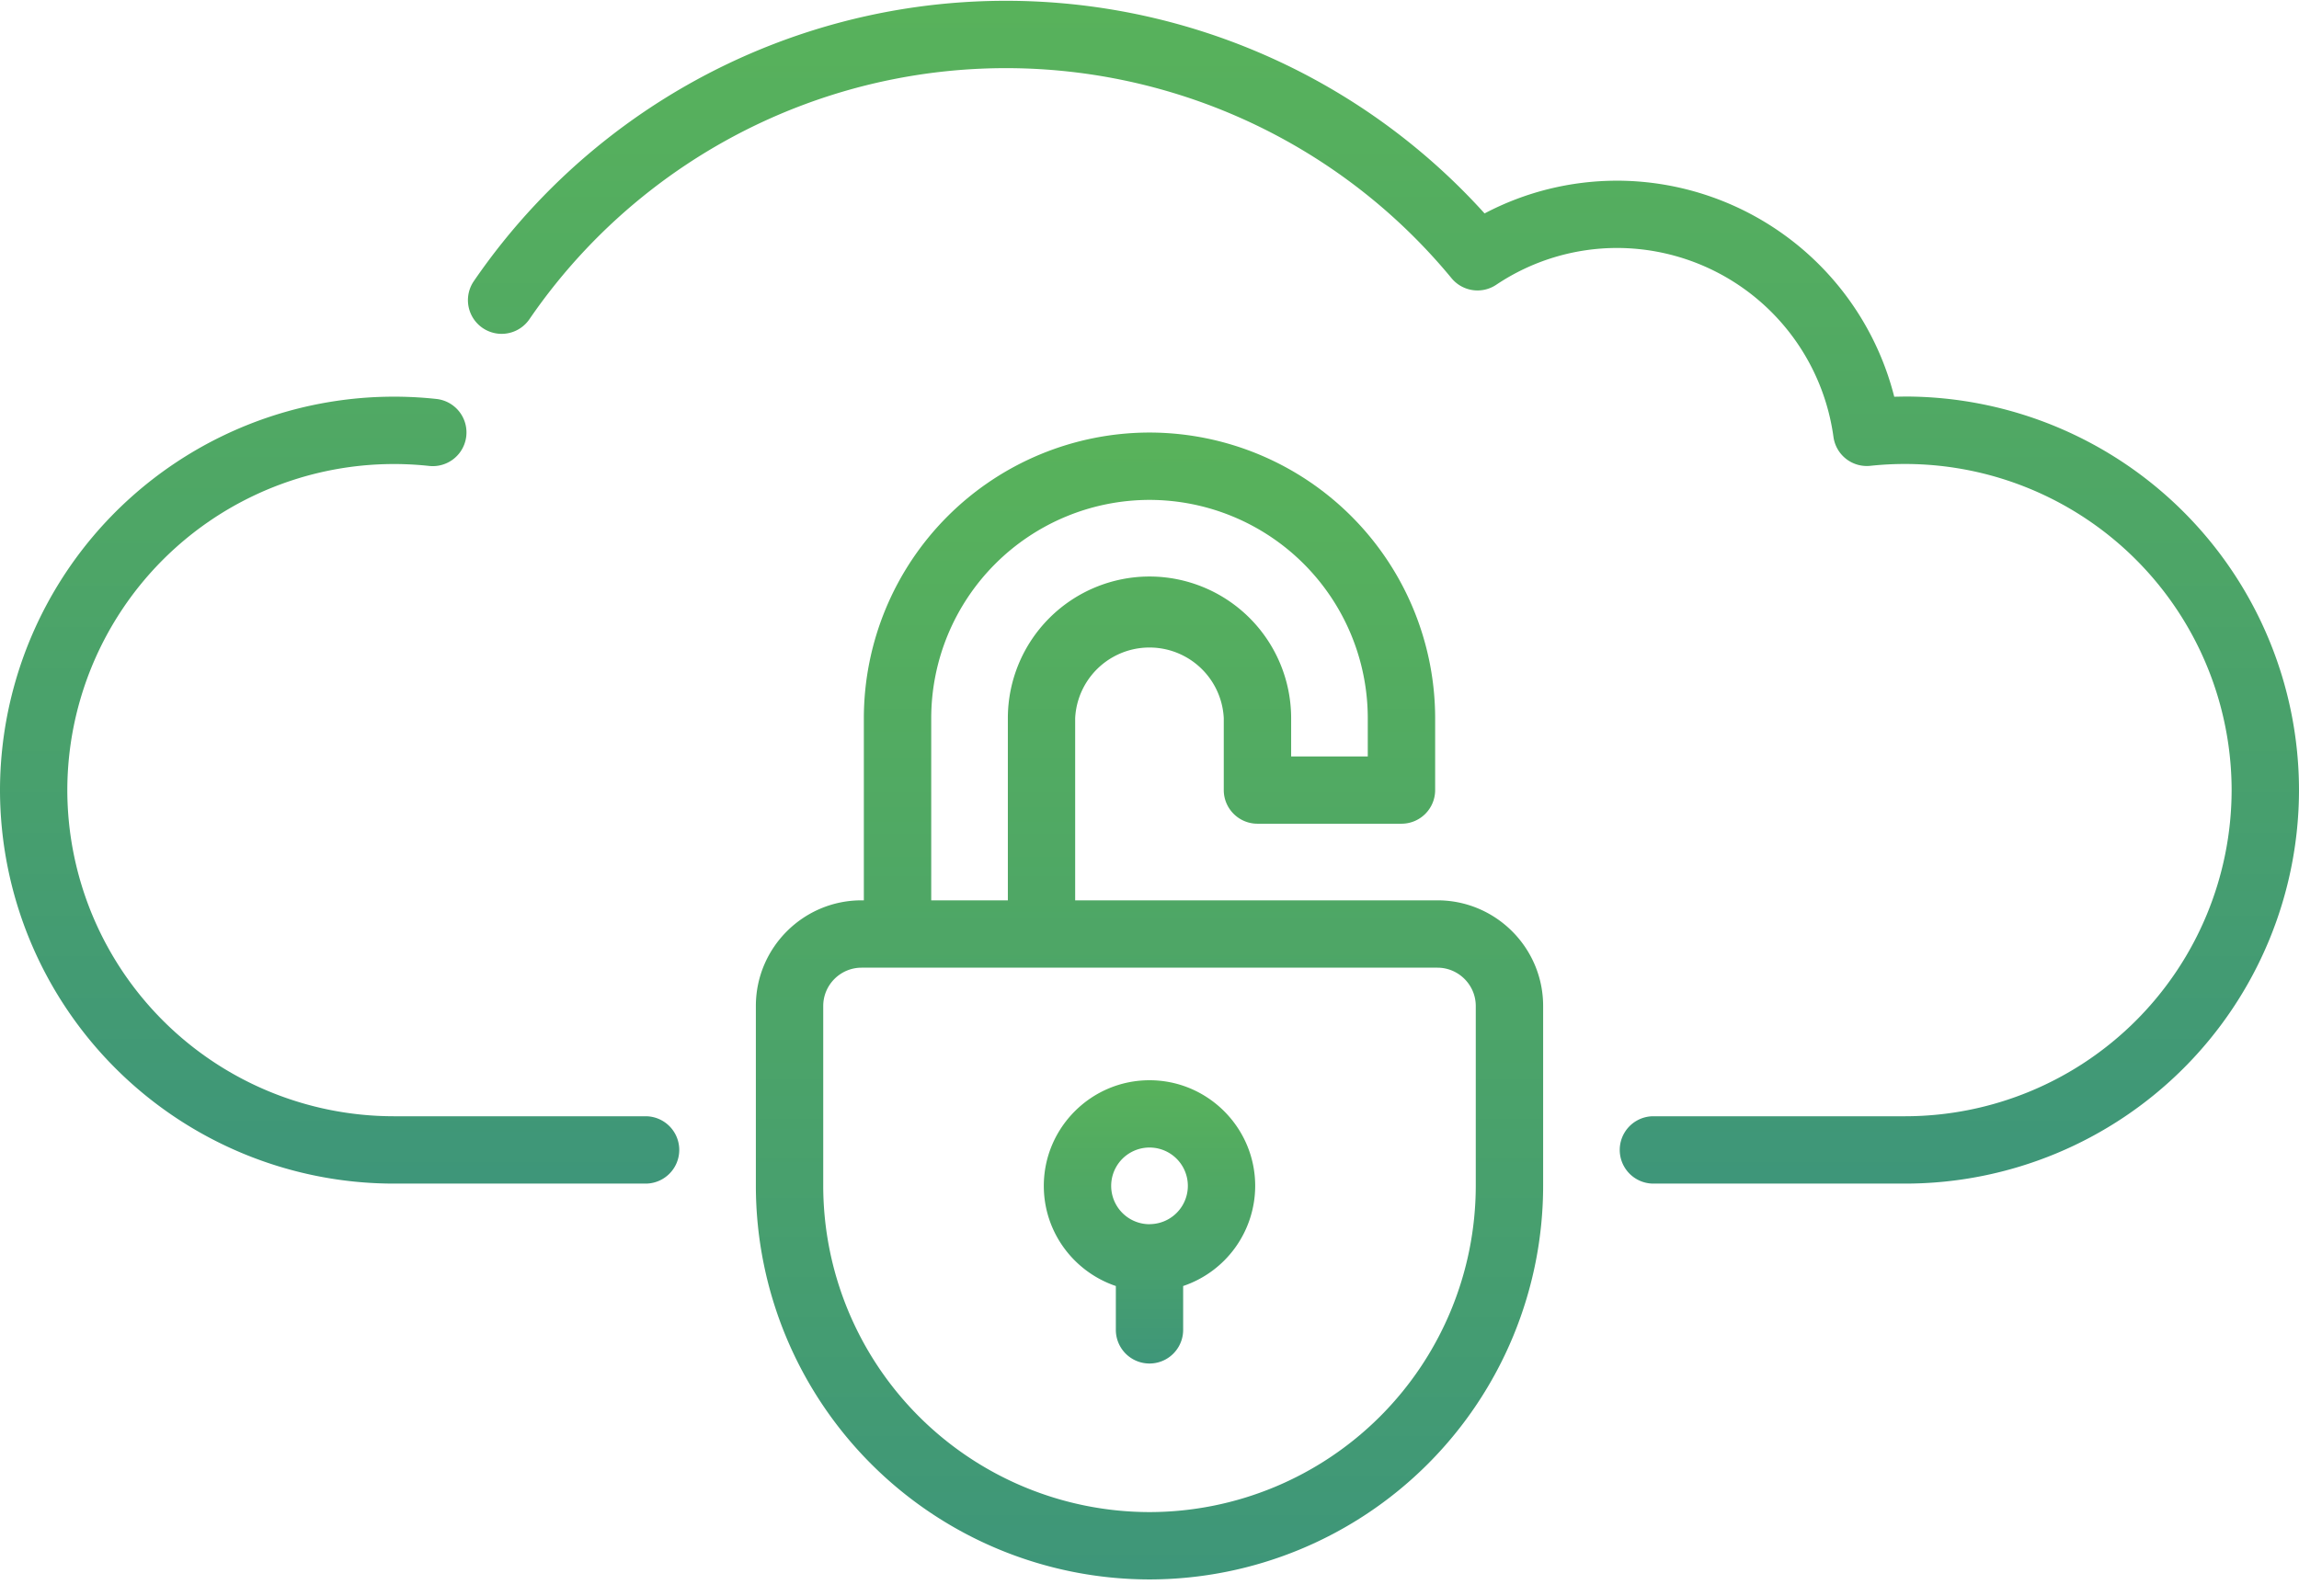 <svg xmlns="http://www.w3.org/2000/svg" width="36" height="25" viewBox="0 0 36 25">
    <defs>
        <linearGradient id="a" x1="50%" x2="50%" y1="100%" y2="0%">
            <stop offset="0%" stop-color="#3E9679"/>
            <stop offset="52.267%" stop-color="#4DA567"/>
            <stop offset="100%" stop-color="#58B25B"/>
        </linearGradient>
    </defs>
    <g fill="url(#a)" fill-rule="nonzero" transform="translate(-149 -1480)">
        <path d="M159.11 1497.484h-3.946a5.115 5.115 0 0 1-5.11-5.109 5.115 5.115 0 0 1 5.666-5.077.527.527 0 1 0 .114-1.049 6.17 6.17 0 0 0-6.834 6.126 6.17 6.17 0 0 0 6.164 6.164h3.945a.527.527 0 0 0 0-1.055zM178.836 1486.211l-.174.003a4.486 4.486 0 0 0-4.335-3.384c-.73 0-1.441.176-2.08.513a10.1 10.1 0 0 0-15.827 1.06.527.527 0 0 0 .87.597 9.045 9.045 0 0 1 14.44-.642.527.527 0 0 0 .7.102 3.401 3.401 0 0 1 1.897-.576 3.425 3.425 0 0 1 3.383 2.958.527.527 0 0 0 .579.454 5.115 5.115 0 0 1 5.656 5.079 5.115 5.115 0 0 1-5.109 5.109h-3.945a.527.527 0 0 0 0 1.055h3.945a6.17 6.17 0 0 0 6.164-6.164 6.17 6.17 0 0 0-6.164-6.164z"/>
        <path d="M171.51 1494.102h-5.674v-2.854a1.165 1.165 0 0 1 2.327 0v1.127c0 .291.237.527.528.527h2.254a.527.527 0 0 0 .528-.527v-1.127a4.478 4.478 0 0 0-4.473-4.473 4.478 4.478 0 0 0-4.473 4.473v2.854h-.036c-.913 0-1.655.743-1.655 1.655v2.818a6.17 6.17 0 0 0 6.164 6.164 6.17 6.17 0 0 0 6.164-6.164v-2.818c0-.913-.743-1.655-1.655-1.655zm-4.51-6.272a3.422 3.422 0 0 1 3.418 3.418v.6h-1.2v-.6a2.22 2.22 0 0 0-2.218-2.218 2.22 2.22 0 0 0-2.218 2.218v2.854h-1.2v-2.854a3.422 3.422 0 0 1 3.418-3.418zm5.109 10.745a5.115 5.115 0 0 1-5.109 5.109 5.115 5.115 0 0 1-5.109-5.109v-2.818c0-.331.27-.6.6-.6h9.018c.33 0 .6.27.6.6v2.818z"/>
        <path d="M167 1496.92c-.912 0-1.655.743-1.655 1.655 0 .728.473 1.347 1.128 1.568v.687a.527.527 0 0 0 1.054 0v-.687a1.657 1.657 0 0 0 1.128-1.568c0-.912-.743-1.655-1.655-1.655zm0 2.255a.6.6 0 1 1 .001-1.201.6.6 0 0 1-.001 1.2z"/>
    </g>
</svg>
